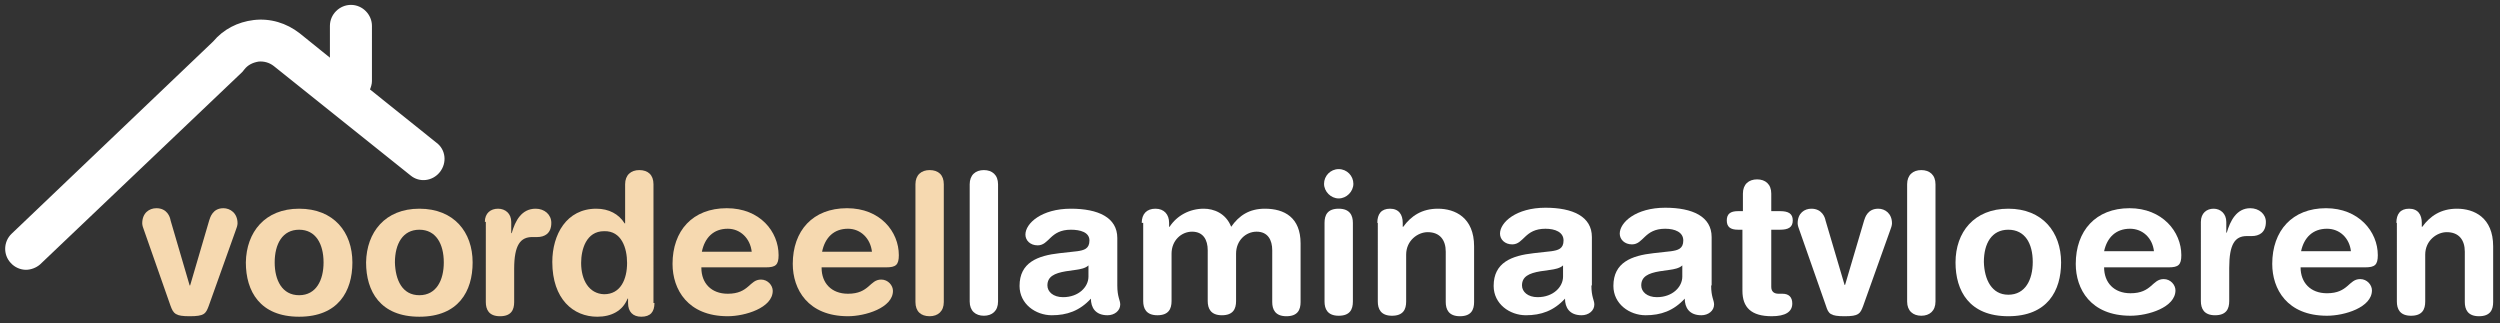 <?xml version="1.0" encoding="utf-8"?>
<!-- Generator: Adobe Illustrator 20.1.0, SVG Export Plug-In . SVG Version: 6.00 Build 0)  -->
<svg version="1.1" id="Layer_1" xmlns="http://www.w3.org/2000/svg" xmlns:xlink="http://www.w3.org/1999/xlink" x="0px" y="0px"
	 viewBox="0 0 511.5 66.1" style="enable-background:new 0 0 511.5 66.1;" xml:space="preserve">
<rect x="0" y="0" width="511.5" height="66.1" fill="#333333" stroke="none"/>
<style type="text/css">
	.st0{fill:#FFFFFF;}
	.st1{fill:#F6D9B0;}
</style>
<g>
	<path class="st0" d="M198.4,37.7c0-1.9,1.2-2.9,2.9-2.9s2.9,1,2.9,2.9v24c0,1.9-1.2,2.9-2.9,2.9s-2.9-1-2.9-2.9V37.7z"/>
	<path class="st0" d="M228.6,58.4c0,2.4,0.6,3,0.6,3.9c0,1.3-1.2,2.2-2.6,2.2c-2.5,0-3.4-1.6-3.4-3.4c-2.3,2.5-4.9,3.4-8,3.4
		c-3.3,0-6.6-2.3-6.6-6c0-4.8,3.7-6.2,8.2-6.7l3.6-0.4c1.4-0.2,2.5-0.5,2.5-2.2S221,47,219.1,47c-4.3,0-4.4,3.2-6.8,3.2
		c-1.5,0-2.5-1-2.5-2.2c0-2.3,3.3-5.3,9.3-5.3c5.6,0,9.5,1.8,9.5,6V58.4z M222.7,54.3c-0.6,0.6-1.8,0.8-2.5,0.9l-2.1,0.3
		c-2.4,0.4-3.8,1.1-3.8,2.9c0,1.3,1.2,2.4,3.2,2.4c3.2,0,5.2-2.1,5.2-4.2V54.3z"/>
	<path class="st0" d="M233.6,45.6c0-1.8,1-2.9,2.8-2.9s2.8,1.2,2.8,2.9v0.8h0.1c1.5-2.3,4.1-3.7,7-3.7c2,0,4.5,0.9,5.6,3.7
		c1.6-2.3,3.7-3.7,6.9-3.7c4,0,7.3,1.8,7.3,7.1v12c0,1.6-0.6,2.9-2.9,2.9c-2.3,0-2.9-1.4-2.9-2.9V51.2c0-2.1-0.9-3.8-3.2-3.8
		c-2.2,0-4.2,1.8-4.2,4.5v9.7c0,1.6-0.6,2.9-2.9,2.9s-2.9-1.4-2.9-2.9V51.2c0-2.1-0.9-3.8-3.2-3.8c-2.2,0-4.2,1.8-4.2,4.5v9.7
		c0,1.6-0.6,2.9-2.9,2.9c-2.3,0-2.9-1.4-2.9-2.9V45.6z"/>
	<path class="st0" d="M273.9,34.6c1.7,0,3,1.4,3,3s-1.4,3-3,3s-3-1.4-3-3S272.2,34.6,273.9,34.6z M271,45.6c0-1.6,0.6-2.9,2.9-2.9
		c2.3,0,2.9,1.4,2.9,2.9v16.1c0,1.6-0.6,2.9-2.9,2.9c-2.3,0-2.9-1.4-2.9-2.9V45.6z"/>
	<path class="st0" d="M281.8,45.6c0-1.8,0.8-2.9,2.6-2.9s2.6,1.2,2.6,2.9v0.8h0.1c1.6-2.2,3.8-3.7,7.1-3.7c3.5,0,7.4,1.8,7.4,7.7
		v11.4c0,1.6-0.6,2.9-2.9,2.9c-2.3,0-2.9-1.4-2.9-2.9V51.5c0-2.4-1.2-4-3.7-4c-2,0-4.4,1.7-4.4,4.6v9.6c0,1.6-0.6,2.9-2.9,2.9
		c-2.3,0-2.9-1.4-2.9-2.9V45.6z"/>
	<path class="st0" d="M325.6,58.4c0,2.4,0.6,3,0.6,3.9c0,1.3-1.2,2.2-2.6,2.2c-2.5,0-3.4-1.6-3.4-3.4c-2.3,2.5-4.9,3.4-8,3.4
		c-3.3,0-6.6-2.3-6.6-6c0-4.8,3.7-6.2,8.2-6.7l3.6-0.4c1.4-0.2,2.5-0.5,2.5-2.2s-1.7-2.4-3.7-2.4c-4.3,0-4.4,3.2-6.8,3.2
		c-1.5,0-2.5-1-2.5-2.2c0-2.3,3.3-5.3,9.3-5.3c5.6,0,9.5,1.8,9.5,6V58.4z M319.8,54.3c-0.6,0.6-1.8,0.8-2.5,0.9l-2.1,0.3
		c-2.4,0.4-3.8,1.1-3.8,2.9c0,1.3,1.2,2.4,3.2,2.4c3.2,0,5.2-2.1,5.2-4.2V54.3z"/>
	<path class="st0" d="M350.1,58.4c0,2.4,0.6,3,0.6,3.9c0,1.3-1.2,2.2-2.6,2.2c-2.5,0-3.4-1.6-3.4-3.4c-2.3,2.5-4.9,3.4-8,3.4
		c-3.3,0-6.6-2.3-6.6-6c0-4.8,3.7-6.2,8.2-6.7l3.6-0.4c1.4-0.2,2.5-0.5,2.5-2.2s-1.7-2.4-3.7-2.4c-4.3,0-4.4,3.2-6.8,3.2
		c-1.5,0-2.5-1-2.5-2.2c0-2.3,3.3-5.3,9.3-5.3c5.6,0,9.5,1.8,9.5,6V58.4z M344.2,54.3c-0.6,0.6-1.8,0.8-2.5,0.9l-2.1,0.3
		c-2.4,0.4-3.8,1.1-3.8,2.9c0,1.3,1.2,2.4,3.2,2.4c3.2,0,5.2-2.1,5.2-4.2V54.3z"/>
	<path class="st0" d="M356.6,47h-1c-1.6,0-2.3-0.6-2.3-1.9c0-1.3,0.7-1.9,2.3-1.9h1v-3.6c0-1.9,1.2-2.9,2.9-2.9s2.9,1,2.9,2.9v3.6
		h1.8c1.7,0,2.6,0.5,2.6,1.9c0,1.4-0.9,1.9-2.6,1.9h-1.8v11.7c0,0.9,0.5,1.4,1.5,1.4h0.8c1.3,0,2,0.7,2,2c0,1.7-1.4,2.6-4.2,2.6
		c-4.2,0-6-1.8-6-5.2V47z"/>
	<path class="st0" d="M368.2,47.2c-0.2-0.5-0.4-1.1-0.4-1.5c0-2.1,1.4-3,2.8-3c2.2,0,2.8,1.8,2.9,2.4l3.9,13.2h0.1l3.9-13.2
		c0.2-0.6,0.7-2.4,2.9-2.4c1.4,0,2.8,1,2.8,3c0,0.4-0.2,1-0.4,1.5l-5.5,15.4c-0.6,1.6-0.9,2.1-3.8,2.1s-3.3-0.5-3.8-2.1L368.2,47.2z
		"/>
	<path class="st0" d="M390.2,37.7c0-1.9,1.2-2.9,2.9-2.9s2.9,1,2.9,2.9v24c0,1.9-1.2,2.9-2.9,2.9s-2.9-1-2.9-2.9V37.7z"/>
	<path class="st0" d="M410.9,42.7c7,0,10.8,4.8,10.8,11c0,5.8-2.8,11-10.8,11c-8,0-10.8-5.2-10.8-11
		C400.1,47.5,403.9,42.7,410.9,42.7z M410.9,60.3c3.5,0,5-3.1,5-6.7c0-3.8-1.6-6.6-5-6.6s-5,2.8-5,6.6
		C406,57.2,407.5,60.3,410.9,60.3z"/>
	<path class="st0" d="M430.5,54.7c0,3.1,2,5.3,5.4,5.3c4.4,0,4.4-2.9,6.8-2.9c1.4,0,2.4,1.2,2.4,2.3c0,3.5-5.6,5.2-9.2,5.2
		c-8.2,0-11.2-5.5-11.2-10.6c0-6.8,4.1-11.4,11-11.4c6.7,0,10.6,4.8,10.6,9.6c0,2-0.6,2.5-2.6,2.5H430.5z M440.7,51.4
		c-0.3-2.7-2.3-4.6-4.9-4.6c-2.9,0-4.7,1.8-5.3,4.6H440.7z"/>
	<path class="st0" d="M450.3,45.4c0-1.8,1.2-2.7,2.6-2.7s2.6,1,2.6,2.7v2.2h0.1c0.7-2.4,2-5,4.8-5c1.8,0,3.2,1.2,3.2,2.8
		c0,2.2-1.4,2.9-2.9,2.9h-1c-2.4,0-3.6,1.6-3.6,6.5v6.8c0,1.6-0.6,2.9-2.9,2.9c-2.3,0-2.9-1.4-2.9-2.9V45.4z"/>
	<path class="st0" d="M470.7,54.7c0,3.1,2,5.3,5.4,5.3c4.4,0,4.4-2.9,6.8-2.9c1.4,0,2.4,1.2,2.4,2.3c0,3.5-5.6,5.2-9.2,5.2
		c-8.2,0-11.2-5.5-11.2-10.6c0-6.8,4.1-11.4,11-11.4c6.7,0,10.6,4.8,10.6,9.6c0,2-0.6,2.5-2.6,2.5H470.7z M481,51.4
		c-0.3-2.7-2.3-4.6-4.9-4.6c-2.9,0-4.7,1.8-5.3,4.6H481z"/>
	<path class="st0" d="M490.3,45.6c0-1.8,0.8-2.9,2.6-2.9s2.6,1.2,2.6,2.9v0.8h0.1c1.6-2.2,3.8-3.7,7.1-3.7c3.5,0,7.4,1.8,7.4,7.7
		v11.4c0,1.6-0.6,2.9-2.9,2.9c-2.3,0-2.9-1.4-2.9-2.9V51.5c0-2.4-1.2-4-3.7-4c-2,0-4.4,1.7-4.4,4.6v9.6c0,1.6-0.6,2.9-2.9,2.9
		s-2.9-1.4-2.9-2.9V45.6z"/>
</g>
<path class="st0" d="M89.3,29.2L75.7,18.3c0.2-0.5,0.4-1.1,0.4-1.7V5.3c0-2.3-1.9-4.3-4.3-4.3c-2.3,0-4.3,1.9-4.3,4.3v6.5l-6.2-5
	c-2.7-2.1-6-3.1-9.4-2.7c-3.3,0.4-6.2,1.9-8.3,4.4L2.4,47.8c-1.7,1.6-1.8,4.3-0.2,6c0.8,0.9,2,1.4,3.1,1.4c1,0,2.1-0.4,2.9-1.1
	l41.4-39.4l0.4-0.5c0.7-0.9,1.7-1.4,2.9-1.6c1.1-0.1,2.2,0.2,3.1,0.9l28,22.4c1.8,1.5,4.5,1.2,6-0.7C91.5,33.3,91.2,30.6,89.3,29.2z
	"/>
<g>
	<path class="st1" d="M29.5,47.2c-0.2-0.5-0.4-1.1-0.4-1.5c0-2.1,1.4-3.1,2.9-3.1c2.2,0,2.8,1.8,2.9,2.5l3.9,13.3h0.1l3.9-13.3
		c0.2-0.6,0.7-2.5,2.9-2.5c1.4,0,2.9,1,2.9,3.1c0,0.4-0.2,1-0.4,1.5l-5.5,15.4c-0.6,1.6-0.9,2.1-3.9,2.1c-2.9,0-3.3-0.5-3.9-2.1
		L29.5,47.2z"/>
	<path class="st1" d="M61.2,42.7c7.1,0,10.9,4.8,10.9,11c0,5.9-2.9,11.1-10.9,11.1c-8,0-10.9-5.2-10.9-11.1
		C50.4,47.5,54.2,42.7,61.2,42.7z M61.2,60.4c3.5,0,5-3.1,5-6.7c0-3.8-1.6-6.7-5-6.7c-3.4,0-5,2.9-5,6.7
		C56.2,57.3,57.7,60.4,61.2,60.4z"/>
	<path class="st1" d="M85.8,42.7c7.1,0,10.9,4.8,10.9,11c0,5.9-2.9,11.1-10.9,11.1c-8,0-10.9-5.2-10.9-11.1
		C75,47.5,78.8,42.7,85.8,42.7z M85.8,60.4c3.5,0,5-3.1,5-6.7c0-3.8-1.6-6.7-5-6.7c-3.4,0-5,2.9-5,6.7
		C80.9,57.3,82.3,60.4,85.8,60.4z"/>
	<path class="st1" d="M99.2,45.4c0-1.8,1.2-2.7,2.7-2.7c1.5,0,2.7,1,2.7,2.7v2.3h0.1c0.7-2.5,2-5,4.9-5c1.8,0,3.2,1.2,3.2,2.9
		c0,2.2-1.4,2.9-2.9,2.9h-1c-2.4,0-3.7,1.6-3.7,6.5v6.8c0,1.6-0.6,2.9-2.9,2.9c-2.3,0-2.9-1.4-2.9-2.9V45.4z"/>
	<path class="st1" d="M133.9,62c0,1.8-0.8,2.8-2.7,2.8c-1.7,0-2.7-1-2.7-2.8v-0.9h-0.1c-1,2.5-3.3,3.7-6.2,3.7
		c-4.9,0-9.2-3.6-9.2-11.2c0-5.6,2.9-10.9,9-10.9c2.6,0,4.6,1.1,5.8,3h0.1v-8c0-1.9,1.2-2.9,2.9-2.9c1.8,0,2.9,1,2.9,2.9V62z
		 M123.6,60.2c3.4,0,4.7-3.1,4.7-6.4c0-3-1.1-6.6-4.7-6.5c-3.7,0-4.7,3.8-4.7,6.5C118.9,57.3,120.5,60.1,123.6,60.2z"/>
	<path class="st1" d="M143.5,54.8c0,3.1,2,5.3,5.4,5.3c4.4,0,4.4-2.9,6.8-2.9c1.4,0,2.4,1.2,2.4,2.3c0,3.5-5.7,5.2-9.2,5.2
		c-8.2,0-11.3-5.5-11.3-10.7c0-6.8,4.1-11.4,11.1-11.4c6.8,0,10.6,4.8,10.6,9.6c0,2-0.6,2.5-2.6,2.5H143.5z M153.8,51.5
		c-0.3-2.7-2.3-4.7-4.9-4.7c-2.9,0-4.7,1.8-5.3,4.7H153.8z"/>
	<path class="st1" d="M168.1,54.8c0,3.1,2,5.3,5.4,5.3c4.4,0,4.4-2.9,6.8-2.9c1.4,0,2.4,1.2,2.4,2.3c0,3.5-5.7,5.2-9.2,5.2
		c-8.2,0-11.3-5.5-11.3-10.7c0-6.8,4.1-11.4,11.1-11.4c6.8,0,10.6,4.8,10.6,9.6c0,2-0.6,2.5-2.6,2.5H168.1z M178.4,51.5
		c-0.3-2.7-2.3-4.7-4.9-4.7c-2.9,0-4.7,1.8-5.3,4.7H178.4z"/>
	<path class="st1" d="M187.3,37.7c0-1.9,1.2-2.9,2.9-2.9c1.8,0,2.9,1,2.9,2.9v24.1c0,1.9-1.2,2.9-2.9,2.9c-1.8,0-2.9-1-2.9-2.9V37.7
		z"/>
</g>
<g>
</g>
<g>
</g>
<g>
</g>
<g>
</g>
<g>
</g>
<g>
</g>
</svg>
